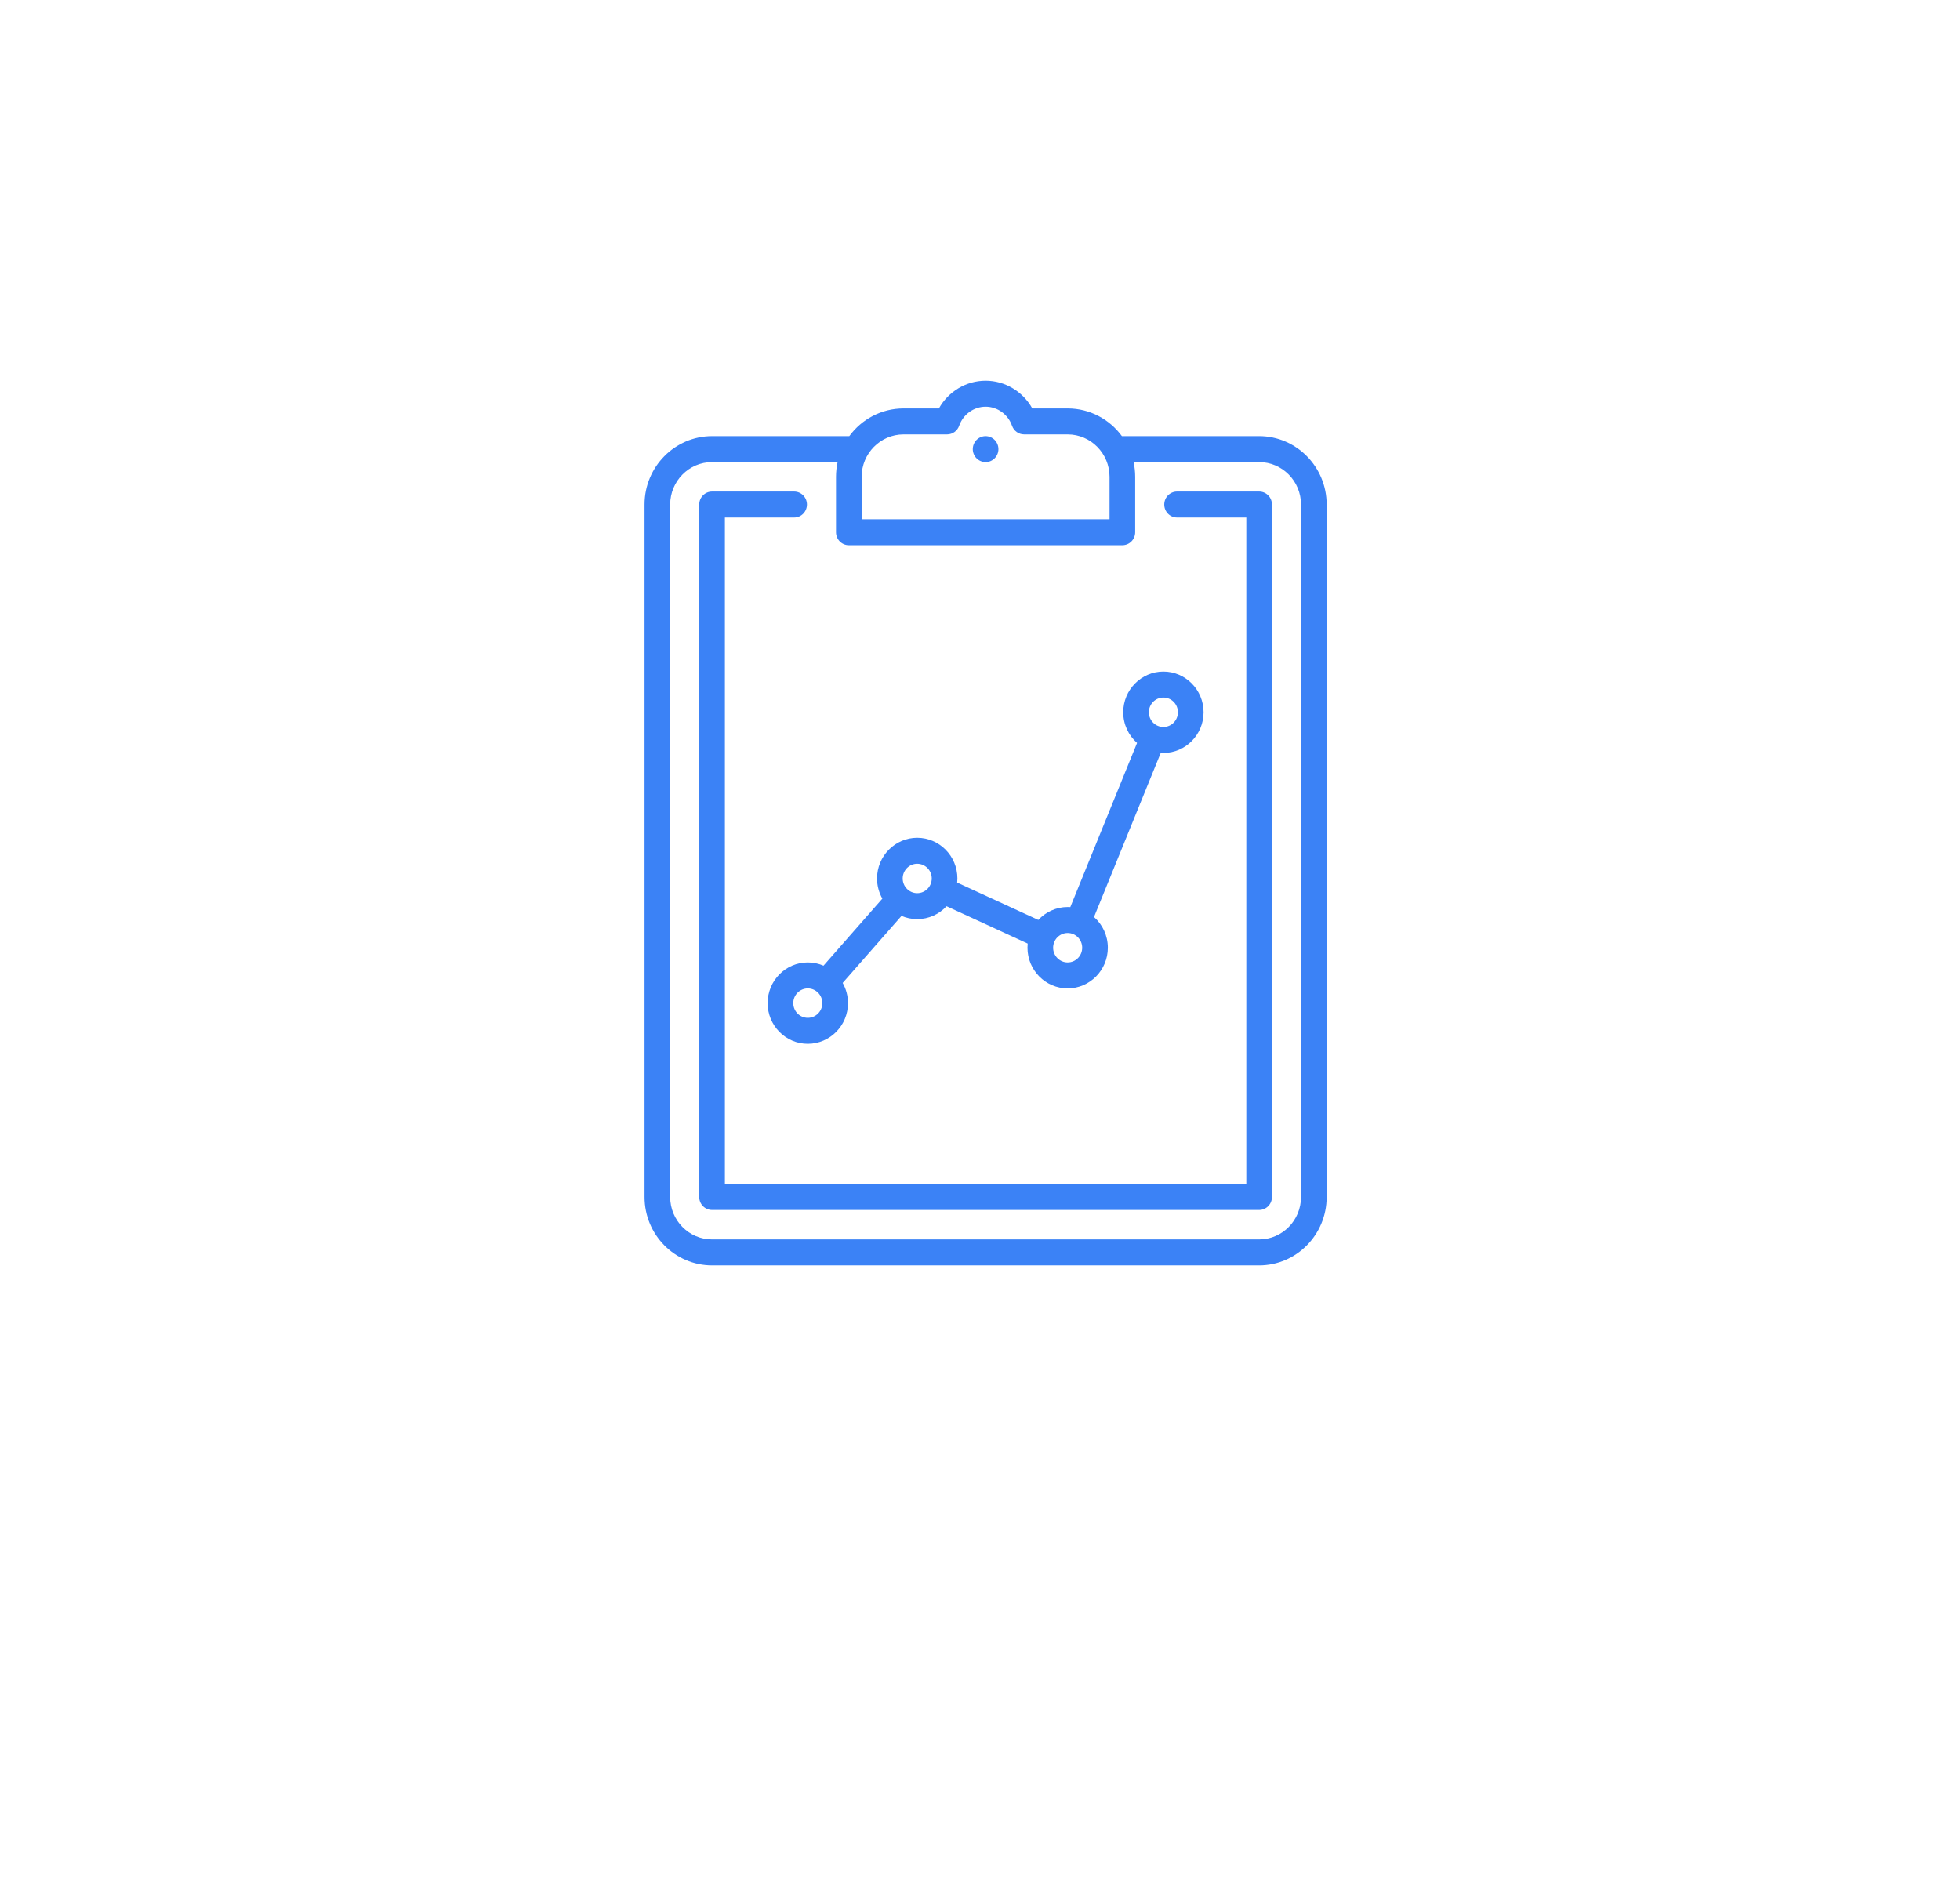 <svg width="175" height="170" viewBox="0 0 175 170" fill="none" xmlns="http://www.w3.org/2000/svg">
<g clip-path="url(#clip0_685_443)">
<path d="M112.423 38.947H100.211C100.198 38.947 100.185 38.949 100.171 38.949C99.072 37.448 97.309 36.474 95.327 36.474H92.17C91.327 34.966 89.74 34 88 34C86.26 34 84.672 34.966 83.83 36.474H80.673C78.69 36.474 76.928 37.448 75.829 38.949C75.815 38.949 75.802 38.947 75.789 38.947H63.577C60.253 38.947 57.548 41.687 57.548 45.054V106.893C57.548 110.261 60.253 113 63.577 113H112.423C115.747 113 118.452 110.261 118.452 106.893V45.054C118.452 41.687 115.747 38.947 112.423 38.947ZM76.933 42.58C76.933 40.492 78.611 38.793 80.673 38.793H84.561C85.045 38.793 85.477 38.484 85.64 38.021C85.997 37.003 86.945 36.319 88 36.319C89.054 36.319 90.003 37.003 90.36 38.021C90.522 38.484 90.954 38.793 91.439 38.793H95.327C97.389 38.793 99.066 40.492 99.066 42.58V46.368H76.933V42.58ZM116.162 106.893C116.162 108.982 114.485 110.681 112.423 110.681H63.577C61.515 110.681 59.837 108.982 59.837 106.893V45.054C59.837 42.965 61.515 41.266 63.577 41.266H74.786C74.694 41.69 74.644 42.129 74.644 42.58V47.527C74.644 48.168 75.156 48.687 75.789 48.687H100.211C100.843 48.687 101.356 48.168 101.356 47.527V42.58C101.356 42.129 101.306 41.69 101.214 41.266H112.423C114.485 41.266 116.162 42.965 116.162 45.054V106.893Z" fill="#3B82F6"/>
<path d="M112.422 43.895H105.096C104.463 43.895 103.951 44.414 103.951 45.054C103.951 45.694 104.463 46.214 105.096 46.214H111.278V105.734H64.722V46.214H70.904C71.536 46.214 72.049 45.694 72.049 45.054C72.049 44.414 71.536 43.895 70.904 43.895H63.577C62.945 43.895 62.432 44.414 62.432 45.054V106.894C62.432 107.534 62.945 108.053 63.577 108.053H112.422C113.055 108.053 113.567 107.534 113.567 106.894V45.054C113.567 44.414 113.055 43.895 112.422 43.895Z" fill="#3B82F6"/>
<path d="M88 38.947C87.699 38.947 87.403 39.071 87.191 39.287C86.977 39.502 86.855 39.802 86.855 40.107C86.855 40.411 86.977 40.711 87.191 40.926C87.403 41.143 87.699 41.266 88 41.266C88.3 41.266 88.597 41.143 88.809 40.926C89.022 40.711 89.145 40.413 89.145 40.107C89.145 39.802 89.022 39.502 88.809 39.287C88.597 39.071 88.3 38.947 88 38.947Z" fill="#3B82F6"/>
<path d="M68.538 89.578C68.538 91.582 70.147 93.211 72.125 93.211C74.103 93.211 75.713 91.582 75.713 89.578C75.713 88.923 75.539 88.308 75.238 87.777L80.492 81.791C80.923 81.977 81.397 82.08 81.894 82.08C82.927 82.08 83.858 81.636 84.513 80.926L91.758 84.262C91.746 84.383 91.74 84.506 91.74 84.631C91.74 86.635 93.349 88.264 95.327 88.264C97.305 88.264 98.914 86.635 98.914 84.631C98.914 83.539 98.435 82.558 97.679 81.891L103.64 67.23C103.717 67.235 103.796 67.239 103.875 67.239C105.853 67.239 107.462 65.609 107.462 63.606C107.462 61.602 105.853 59.973 103.875 59.973C101.897 59.973 100.288 61.602 100.288 63.606C100.288 64.698 100.767 65.679 101.523 66.345L95.562 81.007C95.484 81.002 95.406 80.998 95.327 80.998C94.295 80.998 93.363 81.443 92.708 82.152L85.463 78.817C85.475 78.695 85.482 78.572 85.482 78.447C85.482 76.444 83.872 74.814 81.894 74.814C79.917 74.814 78.307 76.444 78.307 78.447C78.307 79.103 78.481 79.717 78.781 80.249L73.528 86.235C73.097 86.049 72.623 85.945 72.125 85.945C70.147 85.945 68.538 87.575 68.538 89.578ZM103.875 62.292C104.59 62.292 105.172 62.881 105.172 63.606C105.172 64.33 104.59 64.92 103.875 64.92C103.159 64.92 102.577 64.33 102.577 63.606C102.577 62.881 103.159 62.292 103.875 62.292ZM95.327 83.317C96.042 83.317 96.624 83.907 96.624 84.631C96.624 85.356 96.042 85.945 95.327 85.945C94.612 85.945 94.029 85.356 94.029 84.631C94.029 83.907 94.612 83.317 95.327 83.317ZM81.894 77.133C82.61 77.133 83.192 77.723 83.192 78.447C83.192 79.172 82.61 79.761 81.894 79.761C81.179 79.761 80.597 79.172 80.597 78.447C80.597 77.723 81.179 77.133 81.894 77.133ZM73.423 89.578C73.423 90.303 72.841 90.892 72.125 90.892C71.41 90.892 70.828 90.303 70.828 89.578C70.828 88.854 71.41 88.264 72.125 88.264C72.841 88.264 73.423 88.854 73.423 89.578Z" fill="#3B82F6"/>
</g>
<defs>
<clipPath id="clip0_685_443">
<rect width="78" height="79" fill="white" transform="translate(49 34)"/>
</clipPath>
</defs>
</svg>
